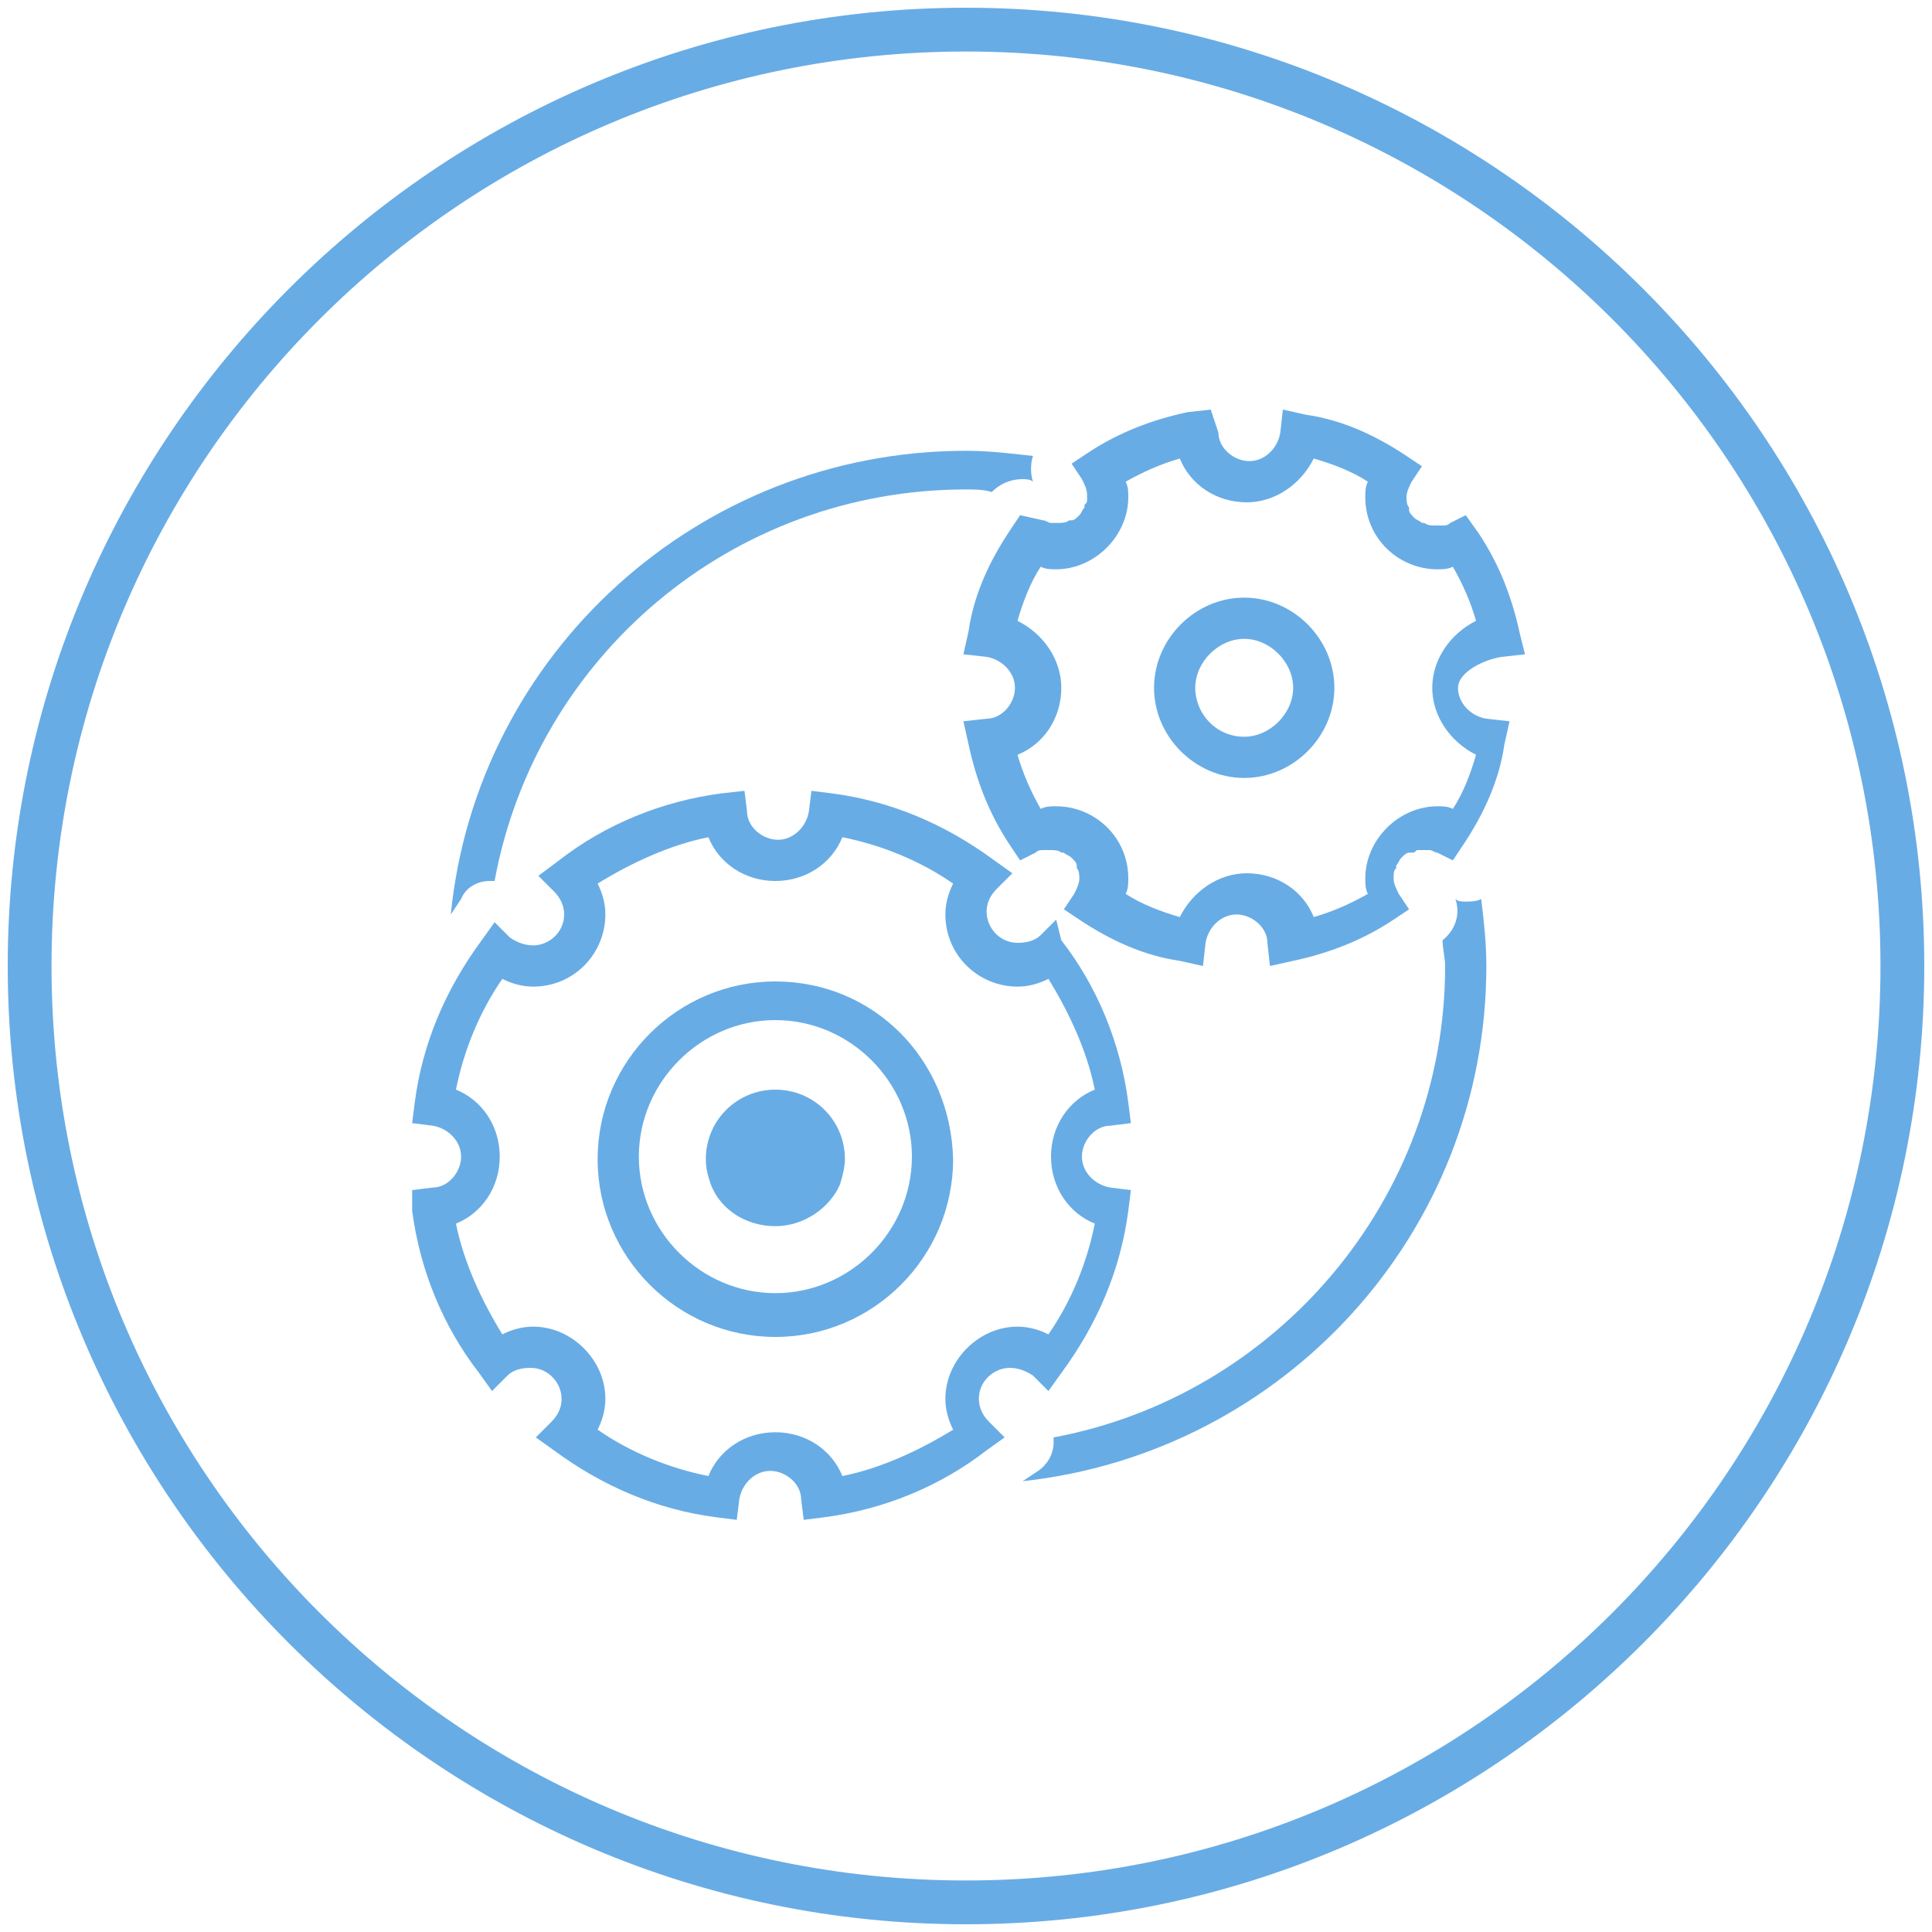 <?xml version="1.0" encoding="utf-8"?>
<!-- Generator: Adobe Illustrator 26.0.1, SVG Export Plug-In . SVG Version: 6.00 Build 0)  -->
<svg version="1.1" id="Layer_1" xmlns="http://www.w3.org/2000/svg" xmlns:xlink="http://www.w3.org/1999/xlink" x="0px" y="0px"
	 width="75px" height="75px" viewBox="0 0 75 75" style="enable-background:new 0 0 75 75;" xml:space="preserve">
<style type="text/css">
	.st0{fill:#68ACE5;}
</style>
<g>
	<path class="st0" d="M37.5,0.3C17,0.3,0.3,17,0.3,37.5S17,74.7,37.5,74.7S74.7,58,74.7,37.5S58,0.3,37.5,0.3z M37.5,73
		C17.9,73,2,57.1,2,37.5S17.9,2,37.5,2S73,17.9,73,37.5S57.1,73,37.5,73z"/>
	<path class="st0" d="M19,34.2c0,0,0.1,0,0.1,0c0,0,0.1,0,0.1,0c1.6-8.7,9.2-15.2,18.3-15.2c0.3,0,0.7,0,1,0.1
		c0.3-0.3,0.7-0.5,1.2-0.5c0.1,0,0.3,0,0.4,0.1c-0.1-0.3-0.1-0.7,0-1c-0.9-0.1-1.7-0.2-2.6-0.2c-10.4,0-19,7.9-20,18l0.4-0.6
		C18.1,34.4,18.6,34.2,19,34.2z"/>
	<path class="st0" d="M56.5,34.9c0.2,0.6,0,1.2-0.5,1.6c0,0.3,0.1,0.7,0.1,1c0,9.1-6.6,16.7-15.2,18.3c0,0.1,0,0.1,0,0.2
		c0,0.5-0.3,0.9-0.6,1.1l-0.6,0.4c10.1-1.1,18-9.6,18-20c0-0.9-0.1-1.8-0.2-2.6c-0.2,0.1-0.4,0.1-0.6,0.1C56.8,35,56.6,35,56.5,34.9
		z"/>
	<path class="st0" d="M41,35.7l-0.6,0.6c-0.2,0.2-0.5,0.3-0.9,0.3c-0.7,0-1.2-0.6-1.2-1.2c0-0.3,0.1-0.6,0.4-0.9l0.6-0.6l-0.7-0.5
		c-1.9-1.4-4-2.3-6.3-2.6l-0.8-0.1l-0.1,0.8c-0.1,0.6-0.6,1.1-1.2,1.1s-1.2-0.5-1.2-1.1l-0.1-0.8L28,30.8c-2.3,0.3-4.5,1.2-6.3,2.6
		L20.9,34l0.6,0.6c0.2,0.2,0.4,0.5,0.4,0.9c0,0.7-0.6,1.2-1.2,1.2c-0.3,0-0.6-0.1-0.9-0.3l-0.6-0.6l-0.5,0.7c-1.4,1.9-2.3,4-2.6,6.3
		l-0.1,0.8l0.8,0.1c0.6,0.1,1.1,0.6,1.1,1.2c0,0.6-0.5,1.2-1.1,1.2l-0.8,0.1L16,47c0.3,2.3,1.2,4.5,2.6,6.3l0.5,0.7l0.6-0.6
		c0.2-0.2,0.5-0.3,0.9-0.3c0.7,0,1.2,0.6,1.2,1.2c0,0.3-0.1,0.6-0.4,0.9l-0.6,0.6l0.7,0.5c1.9,1.4,4,2.3,6.3,2.6l0.8,0.1l0.1-0.8
		c0.1-0.6,0.6-1.1,1.2-1.1s1.2,0.5,1.2,1.1l0.1,0.8l0.8-0.1c2.3-0.3,4.5-1.2,6.3-2.6l0.7-0.5l-0.6-0.6c-0.2-0.2-0.4-0.5-0.4-0.9
		c0-0.7,0.6-1.2,1.2-1.2c0.3,0,0.6,0.1,0.9,0.3l0.6,0.6l0.5-0.7c1.4-1.9,2.3-4,2.6-6.3l0.1-0.8l-0.8-0.1c-0.6-0.1-1.1-0.6-1.1-1.2
		c0-0.6,0.5-1.2,1.1-1.2l0.8-0.1l-0.1-0.8c-0.3-2.3-1.2-4.5-2.6-6.3L41,35.7z M40.8,44.9c0,1.2,0.7,2.2,1.7,2.6
		c-0.3,1.5-0.9,3-1.8,4.3c-0.4-0.2-0.8-0.3-1.2-0.3c-1.5,0-2.8,1.3-2.8,2.8c0,0.4,0.1,0.8,0.3,1.2c-1.3,0.8-2.8,1.5-4.3,1.8
		c-0.4-1-1.4-1.7-2.6-1.7c-1.2,0-2.2,0.7-2.6,1.7c-1.5-0.3-3-0.9-4.3-1.8c0.2-0.4,0.3-0.8,0.3-1.2c0-1.5-1.3-2.8-2.8-2.8
		c-0.4,0-0.8,0.1-1.2,0.3c-0.8-1.3-1.5-2.8-1.8-4.3c1-0.4,1.7-1.4,1.7-2.6c0-1.2-0.7-2.2-1.7-2.6c0.3-1.5,0.9-3,1.8-4.3
		c0.4,0.2,0.8,0.3,1.2,0.3c1.6,0,2.8-1.3,2.8-2.8c0-0.4-0.1-0.8-0.3-1.2c1.3-0.8,2.8-1.5,4.3-1.8c0.4,1,1.4,1.7,2.6,1.7
		c1.2,0,2.2-0.7,2.6-1.7c1.5,0.3,3,0.9,4.3,1.8c-0.2,0.4-0.3,0.8-0.3,1.2c0,1.6,1.3,2.8,2.8,2.8c0.4,0,0.8-0.1,1.2-0.3
		c0.8,1.3,1.5,2.8,1.8,4.3C41.5,42.7,40.8,43.7,40.8,44.9z"/>
	<path class="st0" d="M32.6,46c0.1-0.3,0.2-0.7,0.2-1c0-1.5-1.2-2.7-2.7-2.7c-1.5,0-2.7,1.2-2.7,2.7c0,0.4,0.1,0.7,0.2,1
		c0.4,1,1.4,1.6,2.5,1.6C31.2,47.6,32.2,46.9,32.6,46z"/>
	<path class="st0" d="M30.1,38.1c-3.8,0-6.9,3.1-6.9,6.9c0,3.8,3.1,6.9,6.9,6.9s6.9-3.1,6.9-6.9C36.9,41.1,33.9,38.1,30.1,38.1z
		 M30.1,50.2c-2.9,0-5.3-2.4-5.3-5.3c0-2.9,2.4-5.3,5.3-5.3s5.3,2.4,5.3,5.3C35.4,47.8,33,50.2,30.1,50.2z"/>
	<path class="st0" d="M58.3,25.5l0.9-0.1L59,24.6c-0.3-1.4-0.8-2.7-1.6-3.9L56.9,20l-0.6,0.3c-0.1,0.1-0.2,0.1-0.3,0.1
		c0,0-0.1,0-0.1,0c-0.1,0-0.1,0-0.2,0c-0.1,0-0.3,0-0.4-0.1c0,0-0.1,0-0.1,0c-0.1-0.1-0.2-0.1-0.3-0.2c0,0,0,0,0,0
		c-0.1-0.1-0.2-0.2-0.2-0.3c0,0,0-0.1,0-0.1c-0.1-0.1-0.1-0.3-0.1-0.4c0-0.2,0.1-0.4,0.2-0.6l0.4-0.6l-0.6-0.4
		c-1.2-0.8-2.5-1.4-3.9-1.6l-0.9-0.2l-0.1,0.9c-0.1,0.6-0.6,1.1-1.2,1.1s-1.2-0.5-1.2-1.1L47,15.9L46.1,16c-1.4,0.3-2.7,0.8-3.9,1.6
		l-0.6,0.4l0.4,0.6c0.1,0.2,0.2,0.4,0.2,0.6c0,0.1,0,0.1,0,0.2c0,0,0,0,0,0c0,0.1,0,0.1-0.1,0.2c0,0,0,0.1,0,0.1
		c-0.1,0.1-0.1,0.2-0.2,0.3c0,0,0,0,0,0c-0.1,0.1-0.2,0.2-0.3,0.2c0,0-0.1,0-0.1,0c-0.1,0.1-0.3,0.1-0.4,0.1c-0.1,0-0.1,0-0.2,0
		c0,0-0.1,0-0.1,0c-0.1,0-0.2-0.1-0.3-0.1L39.6,20l-0.4,0.6c-0.8,1.2-1.4,2.5-1.6,3.9l-0.2,0.9l0.9,0.1c0.6,0.1,1.1,0.6,1.1,1.2
		s-0.5,1.2-1.1,1.2L37.4,28l0.2,0.9c0.3,1.4,0.8,2.7,1.6,3.9l0.4,0.6l0.6-0.3c0.1-0.1,0.2-0.1,0.3-0.1c0,0,0.1,0,0.1,0
		c0.1,0,0.1,0,0.2,0c0.1,0,0.3,0,0.4,0.1c0,0,0.1,0,0.1,0c0.1,0.1,0.2,0.1,0.3,0.2c0,0,0,0,0,0c0.1,0.1,0.2,0.2,0.2,0.3
		c0,0,0,0.1,0,0.1c0.1,0.1,0.1,0.3,0.1,0.4c0,0.2-0.1,0.4-0.2,0.6l-0.4,0.6l0.6,0.4c1.2,0.8,2.5,1.4,3.9,1.6l0.9,0.2l0.1-0.9
		c0.1-0.6,0.6-1.1,1.2-1.1s1.2,0.5,1.2,1.1l0.1,0.9l0.9-0.2c1.4-0.3,2.7-0.8,3.9-1.6l0.6-0.4l-0.4-0.6c-0.1-0.2-0.2-0.4-0.2-0.6
		c0-0.2,0-0.3,0.1-0.4c0,0,0-0.1,0-0.1c0.1-0.1,0.1-0.2,0.2-0.3c0,0,0,0,0,0c0.1-0.1,0.2-0.2,0.3-0.2c0,0,0.1,0,0.1,0
		c0.1,0,0.1,0,0.2-0.1c0,0,0,0,0,0c0.1,0,0.1,0,0.2,0c0.1,0,0.1,0,0.2,0c0,0,0.1,0,0.1,0c0.1,0,0.2,0.1,0.3,0.1l0.6,0.3l0.4-0.6
		c0.8-1.2,1.4-2.5,1.6-3.9l0.2-0.9l-0.9-0.1c-0.6-0.1-1.1-0.6-1.1-1.2S57.6,25.6,58.3,25.5z M55.6,26.7c0,1.1,0.7,2.1,1.7,2.6
		c-0.2,0.7-0.5,1.5-0.9,2.1c-0.2-0.1-0.4-0.1-0.6-0.1c-1.5,0-2.8,1.3-2.8,2.8c0,0.2,0,0.4,0.1,0.6c-0.7,0.4-1.4,0.7-2.1,0.9
		c-0.4-1-1.4-1.7-2.6-1.7c-1.1,0-2.1,0.7-2.6,1.7c-0.7-0.2-1.5-0.5-2.1-0.9c0.1-0.2,0.1-0.4,0.1-0.6c0-1.6-1.3-2.8-2.8-2.8
		c-0.2,0-0.4,0-0.6,0.1c-0.4-0.7-0.7-1.4-0.9-2.1c1-0.4,1.7-1.4,1.7-2.6c0-1.1-0.7-2.1-1.7-2.6c0.2-0.7,0.5-1.5,0.9-2.1
		c0.2,0.1,0.4,0.1,0.6,0.1c1.5,0,2.8-1.3,2.8-2.8c0-0.2,0-0.4-0.1-0.6c0.7-0.4,1.4-0.7,2.1-0.9c0.4,1,1.4,1.7,2.6,1.7
		c1.1,0,2.1-0.7,2.6-1.7c0.7,0.2,1.5,0.5,2.1,0.9c-0.1,0.2-0.1,0.4-0.1,0.6c0,1.6,1.3,2.8,2.8,2.8c0.2,0,0.4,0,0.6-0.1
		c0.4,0.7,0.7,1.4,0.9,2.1C56.3,24.6,55.6,25.6,55.6,26.7z"/>
	<path class="st0" d="M48.3,23.2c-1.9,0-3.5,1.6-3.5,3.5s1.6,3.5,3.5,3.5s3.5-1.6,3.5-3.5S50.2,23.2,48.3,23.2z M48.3,28.6
		c-1.1,0-1.9-0.9-1.9-1.9s0.9-1.9,1.9-1.9s1.9,0.9,1.9,1.9S49.3,28.6,48.3,28.6z"/>
</g>
</svg>
